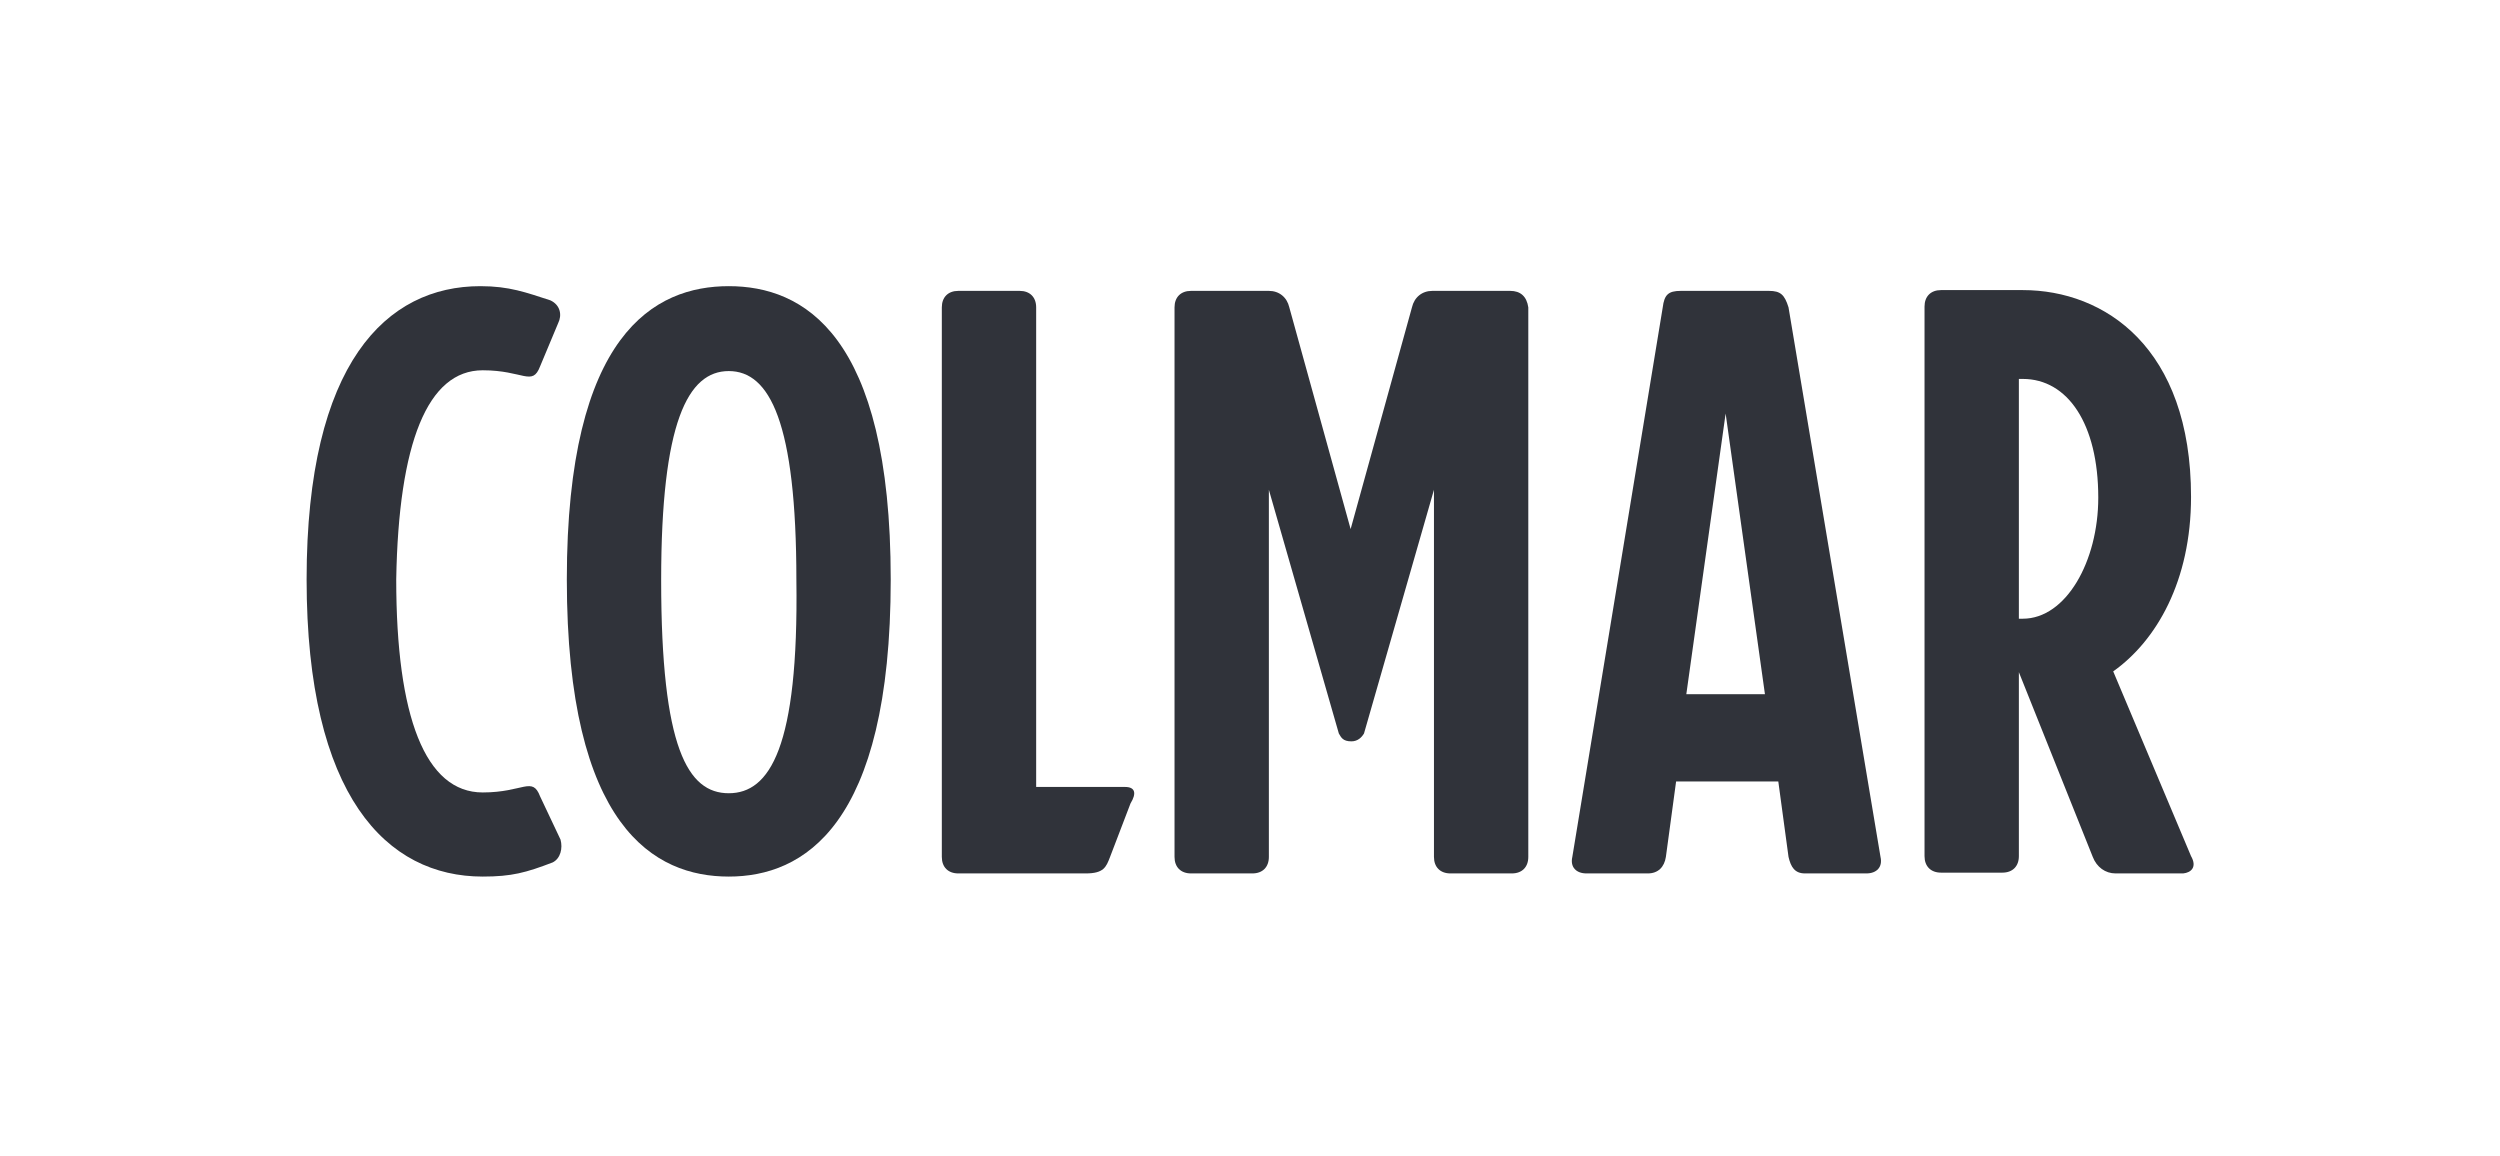 <svg width="318" height="147" viewBox="0 0 318 147" fill="none" xmlns="http://www.w3.org/2000/svg">
<path d="M257.3 78.7H256.8V48.2H257.3C263 48.2 266.9 53.9 266.9 63.3C266.9 71.4 262.8 78.7 257.3 78.7ZM278.7 108.9L268.8 85.4C274.3 81.5 278.7 73.9 278.7 63.2C278.7 44.2 267.7 36.9 257.3 36.9H246.9C245.6 36.9 244.8 37.7 244.8 39V108.9C244.8 110.2 245.6 111 246.9 111H254.7C256 111 256.8 110.2 256.8 108.9V85.5L266.2 109C266.7 110.3 267.8 111.1 269.1 111.1H277.7C278.7 111 279.5 110.3 278.7 108.9Z" fill="#30333A"/>
<path d="M214.5 88.3L219.5 52.6L224.5 88.3H214.5ZM225 37H213.8C212.2 37 211.7 37.5 211.5 39.1L200 109C199.7 110.3 200.5 111.1 201.8 111.1H209.6C210.9 111.1 211.7 110.3 211.9 109L213.2 99.4H226.2L227.5 109C227.8 110.3 228.3 111.1 229.6 111.1H237.4C238.7 111.1 239.5 110.3 239.2 109L227.5 39.1C227 37.5 226.5 37 225 37Z" fill="#30333A"/>
<path d="M192.1 37H182.2C180.9 37 179.9 37.8 179.6 39.1L171.8 67.3L164 39.1C163.7 37.8 162.7 37 161.4 37H151.5C150.2 37 149.4 37.8 149.4 39.1V109C149.4 110.3 150.2 111.1 151.5 111.1H159.3C160.6 111.1 161.4 110.3 161.4 109V62.3L170.3 93.3C170.6 93.8 170.8 94.3 171.9 94.3C172.7 94.3 173.2 93.8 173.5 93.3L182.4 62.3V109C182.4 110.3 183.2 111.1 184.5 111.1H192.3C193.6 111.1 194.4 110.3 194.4 109V39.1C194.2 37.7 193.4 37 192.1 37Z" fill="#30333A"/>
<path d="M143.1 100.1H131.8V39.1C131.8 37.8 131 37 129.7 37H121.9C120.6 37 119.8 37.8 119.8 39.1V109C119.8 110.3 120.6 111.1 121.9 111.1H138.1C140.4 111.1 140.7 110.3 141.2 109L143.8 102.2C144.6 100.9 144.4 100.1 143.1 100.1Z" fill="#30333A"/>
<path d="M92.7 100.9C87.5 100.9 84.1 95.2 84.1 73.8C84.1 53.7 87.5 47.2 92.7 47.2C97.9 47.2 101.3 53.7 101.3 73.8C101.6 95.1 97.9 100.9 92.7 100.9ZM92.7 36.4C83.3 36.4 72.1 42.4 72.1 73.7C72.1 105.3 83.3 111.5 92.7 111.5C102.1 111.5 113.3 105.2 113.3 73.7C113.3 42.4 102.1 36.4 92.7 36.4Z" fill="#30333A"/>
<path d="M61.4 47.1C66.6 47.1 67.7 49.2 68.7 46.6L71 41.1C71.5 40.1 71.3 38.8 70 38.2C66.9 37.2 64.8 36.4 61.1 36.4C49.2 36.4 39 46.1 39 73.7C39 101.3 49.2 111.5 61.4 111.5C65.1 111.5 66.9 111 70.3 109.7C71.3 109.2 71.6 107.9 71.3 106.8L68.7 101.3C67.7 98.7 66.6 100.8 61.4 100.8C54.1 100.8 50.4 91.2 50.4 73.7C50.7 56.3 54.4 47.1 61.4 47.1Z" fill="#30333A"/>
</svg>
